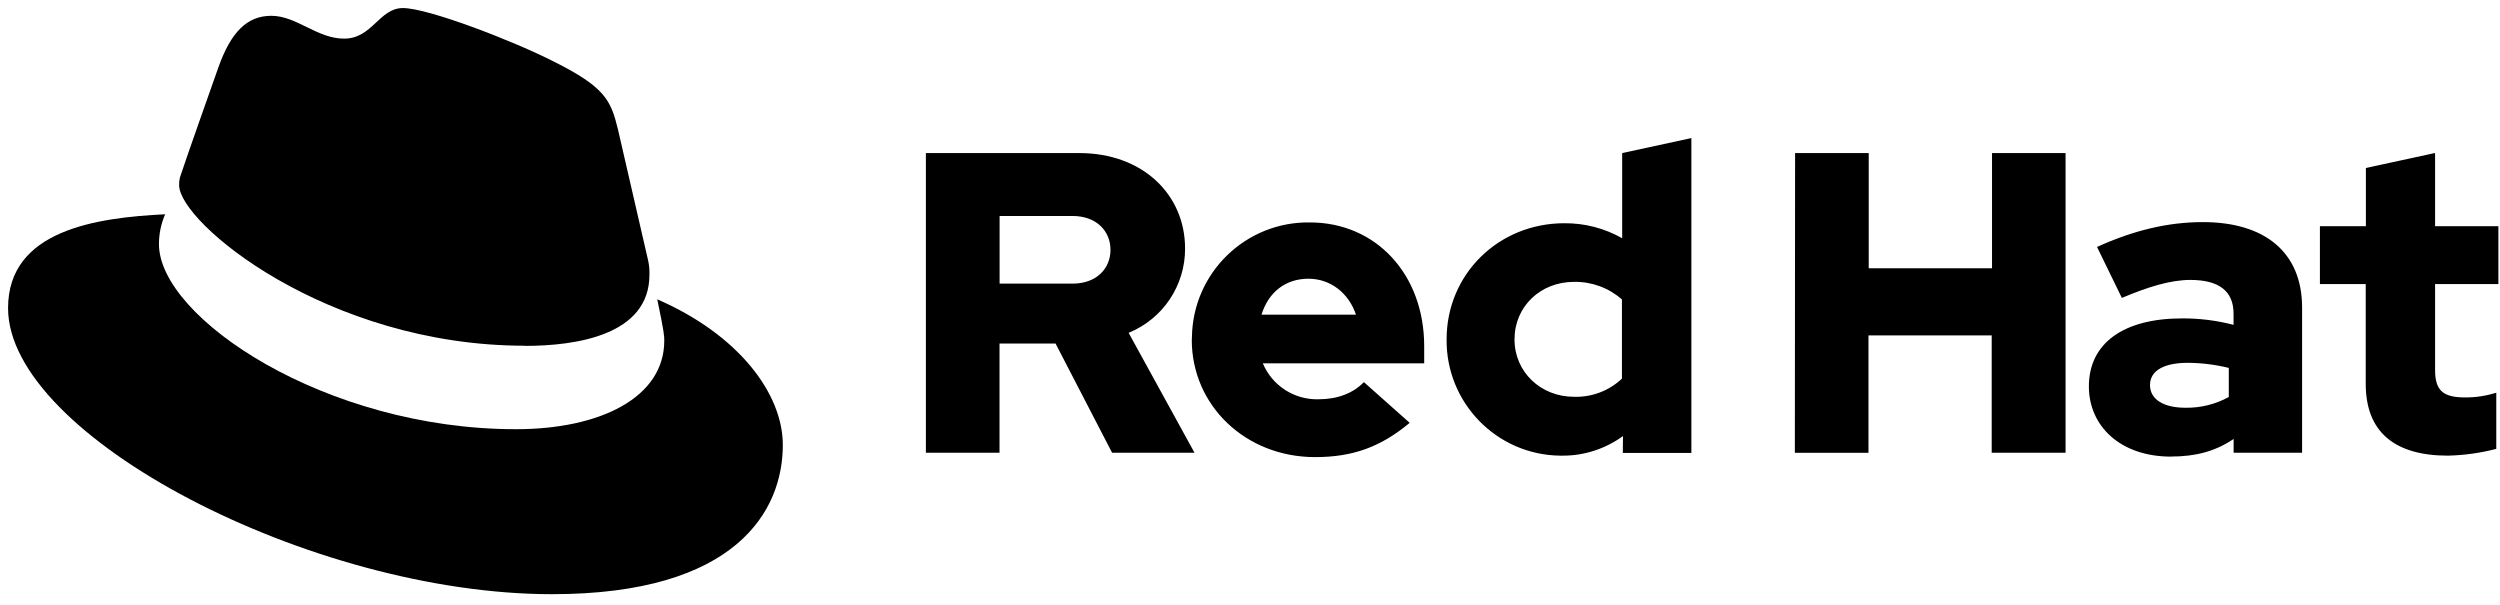 <?xml version="1.0"?>
<svg width="310" height="75" xmlns="http://www.w3.org/2000/svg" xmlns:svg="http://www.w3.org/2000/svg">
 <defs>
  <style>.uuid-e9264c45-a40c-4c51-b40e-a12b7e8941c1{fill:#000;}.uuid-b2e90bca-339a-44ac-84f9-0989e745f201{fill:#e00;}</style>
 </defs>
 <g class="layer">
  <title>Layer 1</title>
  <g id="uuid-9f655d1b-808e-490c-9bb8-2580d56b5d05" transform="translate(0 1) matrix(1 0 0 1 -103.6 -78.66)">
   <path class="uuid-e9264c45-a40c-4c51-b40e-a12b7e8941c1" d="m168.68,120.55c6.32,0 15.45,-1.31 15.45,-8.82c0.02,-0.58 -0.03,-1.15 -0.15,-1.72l-3.76,-16.33c-0.87,-3.6 -1.63,-5.23 -7.94,-8.38c-4.9,-2.51 -15.56,-6.64 -18.72,-6.64c-2.94,0 -3.79,3.79 -7.29,3.79c-3.37,0 -5.88,-2.83 -9.03,-2.83c-3.03,0 -5,2.06 -6.53,6.31c0,0 -4.24,11.97 -4.79,13.71c-0.08,0.32 -0.12,0.65 -0.11,0.98c0,4.65 18.32,19.91 42.87,19.91m16.42,-5.75c0.87,4.14 0.87,4.57 0.87,5.12c0,7.06 -7.94,10.98 -18.38,10.98c-23.6,0.02 -44.28,-13.81 -44.28,-22.95c0,-1.27 0.26,-2.53 0.77,-3.7c-8.49,0.42 -19.48,1.94 -19.48,11.64c0,15.89 37.65,35.47 67.45,35.47c22.86,0 28.62,-10.34 28.62,-18.5c0,-6.42 -5.55,-13.71 -15.56,-18.06" id="svg_2"/>
   <path class="uuid-e9264c45-a40c-4c51-b40e-a12b7e8941c1" d="m396.95,125.25c0,6 3.61,8.91 10.19,8.91c2.02,-0.05 4.04,-0.33 6,-0.84l0,-6.96c-1.26,0.39 -2.56,0.59 -3.88,0.58c-2.71,0 -3.71,-0.85 -3.71,-3.4l0,-10.66l7.85,0l0,-7.17l-7.85,0l0,-9.08l-8.58,1.86l0,7.22l-5.7,0l0,7.17l5.68,0l0,12.37zm-26.75,0.16c0,-1.86 1.86,-2.76 4.67,-2.76c1.72,0.01 3.43,0.22 5.1,0.63l0,3.61c-1.65,0.9 -3.49,1.36 -5.37,1.33c-2.75,0 -4.4,-1.06 -4.4,-2.81m2.62,8.86c3.03,0 5.47,-0.64 7.75,-2.18l0,1.71l8.49,0l0,-18c0,-6.85 -4.61,-10.6 -12.31,-10.6c-4.3,0 -8.55,1.01 -13.12,3.08l3.08,6.32c3.29,-1.39 6.06,-2.23 8.49,-2.23c3.54,0 5.36,1.37 5.36,4.19l0,1.38c-2.08,-0.54 -4.22,-0.81 -6.37,-0.8c-7.22,0 -11.57,3.03 -11.57,8.44c0,4.94 3.93,8.7 10.19,8.7m-46.65,-0.47l9.13,0l0,-14.56l15.28,0l0,14.55l9.16,0l0,-37.16l-9.12,0l0,14.28l-15.29,0l0,-14.28l-9.13,0l-0.03,37.17zm-34.76,-14.08c0,-4.04 3.19,-7.12 7.38,-7.12c2.18,-0.04 4.3,0.74 5.94,2.18l0,9.82c-1.6,1.51 -3.74,2.32 -5.94,2.25c-4.14,0 -7.38,-3.08 -7.38,-7.11m13.43,14.07l8.5,0l0,-39.04l-8.58,1.86l0,10.56c-2.19,-1.24 -4.66,-1.88 -7.17,-1.86c-8.17,0 -14.6,6.32 -14.6,14.39c-0.09,7.87 6.21,14.34 14.08,14.43c0.09,0 0.17,0 0.26,0c2.7,0.02 5.35,-0.84 7.53,-2.43l-0.02,2.09zm-38.98,-21.6c2.71,0 4.99,1.76 5.89,4.46l-11.71,0c0.85,-2.79 2.98,-4.46 5.82,-4.46m-14.47,7.57c0,8.18 6.69,14.55 15.29,14.55c4.72,0 8.17,-1.28 11.73,-4.25l-5.68,-5.05c-1.33,1.39 -3.29,2.13 -5.62,2.13c-3.01,0.08 -5.75,-1.69 -6.91,-4.46l20.01,0l0,-2.13c0,-8.92 -5.99,-15.34 -14.17,-15.34c-7.96,-0.12 -14.51,6.24 -14.63,14.2c-0.01,0.11 -0.01,0.23 -0.01,0.34m-14.81,-15.34c3.03,0 4.72,1.91 4.72,4.2s-1.69,4.19 -4.72,4.19l-9.03,0l0,-8.39l9.03,0zm-18.17,29.36l9.13,0l0,-13.54l6.95,0l7.01,13.54l10.22,0l-8.17,-14.87c4.25,-1.73 7.02,-5.87 7,-10.46c0,-6.68 -5.25,-11.83 -13.12,-11.83l-19.02,0l0,37.16z" id="svg_3"/>
  </g>
 </g>
</svg>